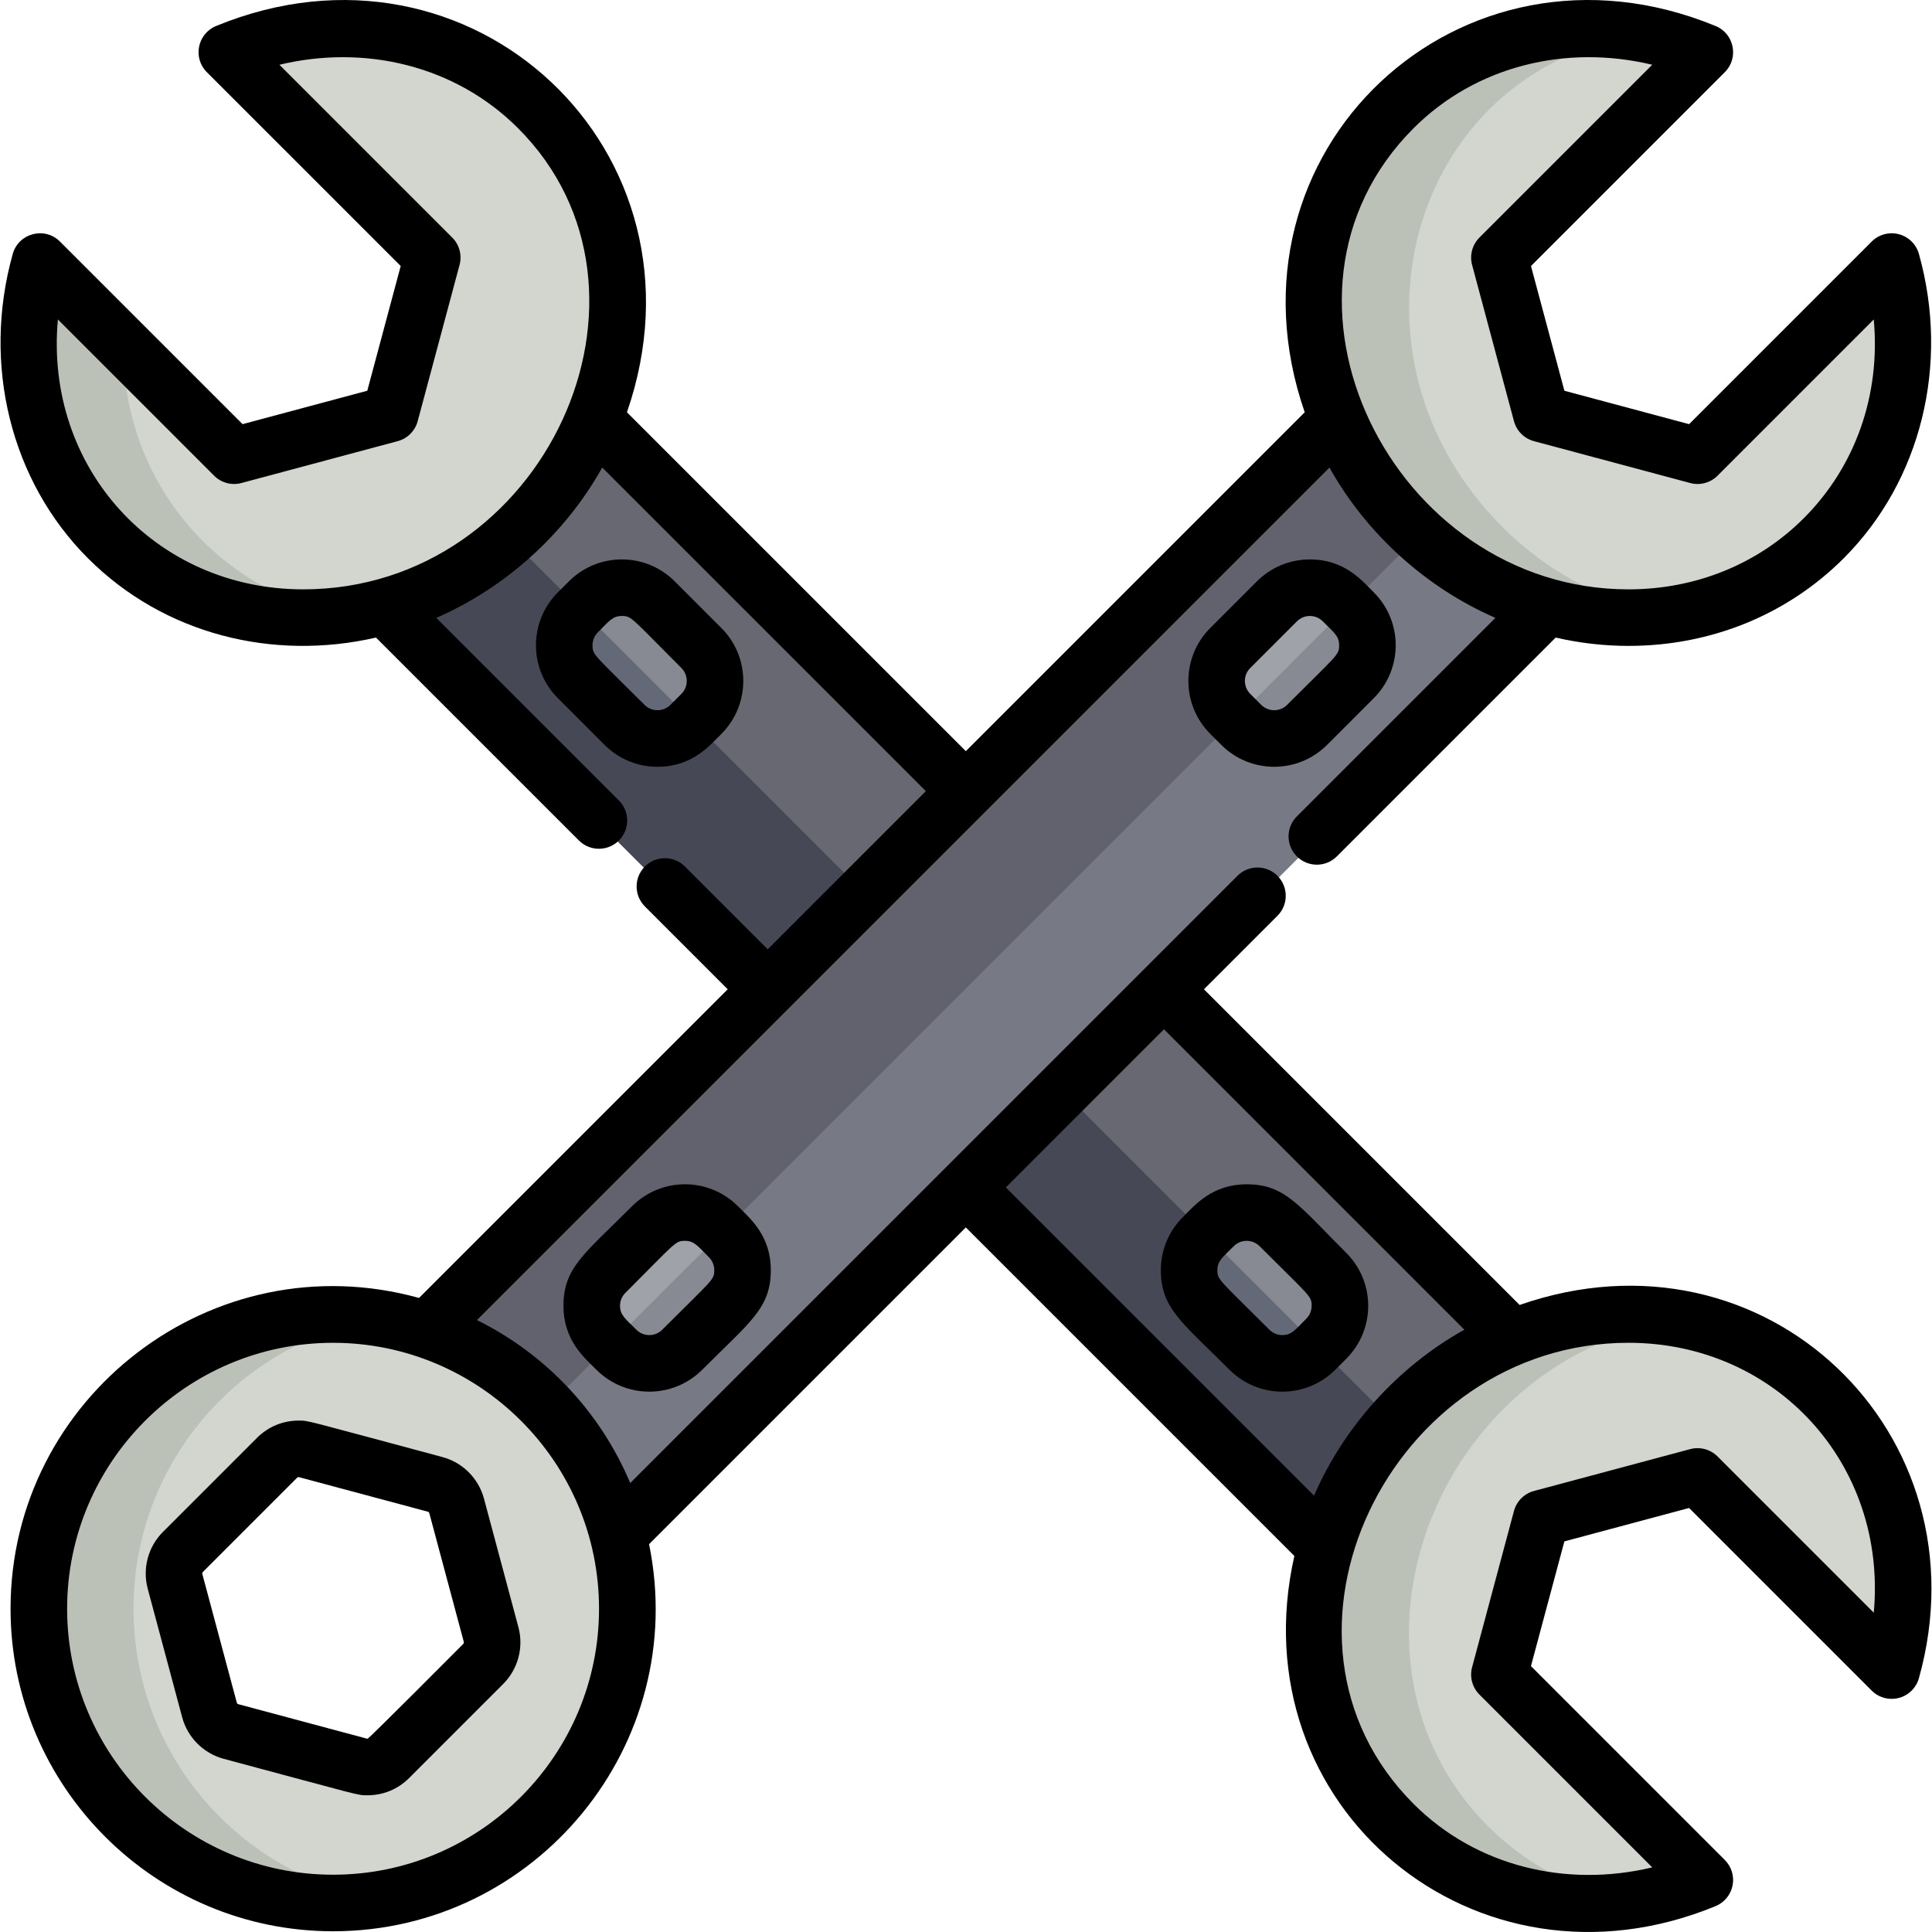 <?xml version="1.0" encoding="iso-8859-1"?>
<!-- Generator: Adobe Illustrator 19.0.0, SVG Export Plug-In . SVG Version: 6.00 Build 0)  -->
<svg xmlns="http://www.w3.org/2000/svg" xmlns:xlink="http://www.w3.org/1999/xlink" version="1.1" id="Layer_1" x="0px" y="0px" viewBox="0 0 512 512" style="enable-background:new 0 0 512 512;" xml:space="preserve">
<path style="fill:#676872;" d="M157.562,111.841c-6.892,16.749-31.021,42.662-55.492,49.519  c11.035,11.035,240.521,240.521,249.345,249.345c6.866-24.505,32.807-48.614,49.517-55.493L157.562,111.841z"/>
<path style="fill:#464856;" d="M134.439,142.04c-9.773,9.055-20.443,15.978-32.37,19.319  c11.035,11.035,240.521,240.521,249.345,249.345c3.342-11.926,10.264-22.596,19.319-32.37  C359.022,366.624,147.028,154.63,134.439,142.04z"/>
<g>
	<path style="fill:#D2D6CE;" d="M69.645,11.273c-4.427,1.228-5.874,6.78-2.637,10.016l47.656,47.657l-11.095,41.409L62.16,121.45   L18.557,77.846c-3.499-3.501-9.52-1.473-10.181,3.438c-3.144,23.355,4.276,45.974,20.357,62.056   c30.055,30.053,79.487,27.057,110.26-3.718C195.953,82.665,147.276-10.266,69.645,11.273z"/>
	<path style="fill:#D2D6CE;" d="M483.412,370.065c-29.981-29.976-79.433-27.112-110.262,3.717   c-56.969,56.969-8.286,149.867,69.346,128.351c4.42-1.225,5.88-6.776,2.637-10.016l-47.656-47.657l11.095-41.409l41.409-11.095   l43.605,43.605c3.501,3.501,9.52,1.474,10.181-3.438C506.911,408.765,499.491,386.147,483.412,370.065z"/>
</g>
<path style="fill:#878993;" d="M185.995,172.414c4.82,4.819,4.82,12.635,0,17.457l-2.91,2.909c-4.82,4.819-12.636,4.819-17.457,0  l-12.363-12.366c-4.82-4.819-4.82-12.635,0-17.456l2.908-2.91c4.82-4.819,12.636-4.819,17.457,0L185.995,172.414z"/>
<path style="fill:#646977;" d="M154.309,161.912l-1.044,1.045c-4.82,4.821-4.82,12.636,0,17.456l12.363,12.366  c4.82,4.819,12.636,4.819,17.457,0l1.046-1.046L154.309,161.912z"/>
<path style="fill:#878993;" d="M351.591,338.009c4.82,4.819,4.82,12.635,0,17.456l-2.91,2.91c-4.82,4.819-12.635,4.819-17.457,0  l-12.363-12.366c-4.82-4.819-4.82-12.635,0-17.456l2.908-2.91c4.822-4.819,12.636-4.819,17.457,0L351.591,338.009z"/>
<path style="fill:#646977;" d="M319.906,327.506l-1.045,1.046c-4.82,4.821-4.82,12.636,0,17.456l12.363,12.366  c4.822,4.819,12.636,4.819,17.457,0l1.046-1.046L319.906,327.506z"/>
<path style="fill:#777984;" d="M354.581,111.841c6.892,16.749,31.021,42.662,55.492,49.519  c-6.854,6.854-242.894,242.894-249.345,249.345c-6.866-24.505-32.806-48.614-49.517-55.493L354.581,111.841z"/>
<path style="fill:#61626D;" d="M140.534,377.402l236.236-236.236c-8.848-8.376-17.637-18.261-22.19-29.325l-243.37,243.371  C118.328,358.141,127.731,363.835,140.534,377.402z"/>
<path style="fill:#D2D6CE;" d="M369.434,29.362c19.115-19.114,46.99-25.323,73.062-18.09c2.055,0.57,3.653,2.189,4.196,4.251  c0.543,2.061-0.051,4.258-1.559,5.766l-47.656,47.657l11.095,41.409l41.409,11.095l43.605-43.604  c3.499-3.501,9.52-1.473,10.181,3.438c6.04,44.865-27.109,83.075-72.077,83.077l0,0c-21.482,0-42.82-9.016-58.54-24.739  C341.726,108.201,340.059,58.738,369.434,29.362z"/>
<path style="fill:#878993;" d="M326.148,172.414c-4.82,4.819-4.82,12.635,0,17.457l2.91,2.909c4.82,4.819,12.637,4.819,17.457,0  l12.363-12.366c4.82-4.819,4.82-12.635,0-17.456l-2.908-2.91c-4.82-4.819-12.636-4.819-17.457,0L326.148,172.414z"/>
<path style="fill:#A0A2AA;" d="M355.97,160.047c-4.82-4.819-12.636-4.819-17.457,0l-12.365,12.366  c-4.148,4.147-5.808,11.649,0.96,18.418l29.823-29.824L355.97,160.047z"/>
<path style="fill:#878993;" d="M160.552,338.009c-4.82,4.819-4.82,12.635,0,17.456l2.91,2.91c4.82,4.819,12.635,4.819,17.457,0  l12.363-12.366c4.82-4.819,4.82-12.635,0-17.456l-2.908-2.91c-4.822-4.819-12.636-4.819-17.457,0L160.552,338.009z"/>
<path style="fill:#A0A2AA;" d="M190.375,325.643c-4.822-4.819-12.636-4.819-17.457,0l-12.365,12.366  c-4.153,4.153-5.802,11.654,0.96,18.417l29.823-29.823L190.375,325.643z"/>
<path style="fill:#D2D6CE;" d="M88.385,348.361c-43.067,0-77.976,34.911-77.976,77.976s34.911,77.975,77.976,77.975  c43.065,0,77.974-34.911,77.974-77.975C166.36,383.271,131.449,348.361,88.385,348.361z M128.177,440.96  c-26.728,26.728-26.85,28.617-32.748,27.043l-34.089-9.135c-2.783-0.745-4.958-2.921-5.705-5.704l-9.135-34.091  c-0.746-2.784,0.05-5.756,2.089-7.792l24.956-24.956c2.038-2.037,5.008-2.832,7.792-2.087l34.088,9.134  c2.785,0.745,4.959,2.921,5.707,5.704l9.134,34.089C131.011,435.952,130.214,438.922,128.177,440.96z"/>
<g>
	<path style="fill:#BCC1B8;" d="M32.651,91.94L18.557,77.846c-3.499-3.501-9.52-1.473-10.181,3.438   c-3.144,23.355,4.276,45.974,20.357,62.056c16.998,16.997,40.845,23.784,64.259,19.993C57.931,157.578,32.723,127.977,32.651,91.94   z"/>
	<path style="fill:#BCC1B8;" d="M394.415,484.043c-43.98-43.983-14.948-123.498,49.719-133.972   c-26.322-4.318-52.741,5.468-70.984,23.711c-53.919,53.919-13.569,142.146,60.586,130.253   C418.748,501.587,405.087,494.713,394.415,484.043z"/>
	<path style="fill:#BCC1B8;" d="M398.131,139.623C352.662,94.157,373.108,19.27,433.735,9.37   c-23.527-3.774-47.326,3.019-64.302,19.992c-29.374,29.375-27.707,78.838,3.716,110.261c18.14,18.141,44.521,28.052,70.982,23.712   C427.064,160.569,410.779,152.271,398.131,139.623z"/>
	<path style="fill:#BCC1B8;" d="M35.389,426.337c0-38.814,28.36-70.989,65.486-76.967c-47.748-7.694-90.467,29.2-90.467,76.967   c0,47.778,42.718,84.651,90.467,76.967C63.749,497.325,35.389,465.148,35.389,426.337z"/>
</g>
<path d="M402.715,345.828l-83.655-83.655l19.479-19.479c2.927-2.928,2.927-7.672,0-10.599c-2.928-2.926-7.672-2.926-10.599,0  c-8.411,8.411-152.755,152.756-160.924,160.925c-7.924-18.807-22.295-34.097-40.622-43.191  c11.507-11.507,219.749-219.75,225.922-225.923c9.809,17.54,25.541,31.802,43.977,39.837l-52.614,52.614  c-2.927,2.928-2.927,7.672,0,10.599c2.928,2.926,7.672,2.926,10.599,0l57.99-57.991c6.338,1.451,12.816,2.206,19.31,2.206  c21.797,0,42.046-8.246,57.019-23.217c20.496-20.497,28.135-51.403,19.936-80.66c-0.718-2.563-2.742-4.553-5.318-5.228  c-2.57-0.671-5.314,0.068-7.197,1.95l-48.389,48.39l-33.05-8.855l-8.856-33.05L457.1,19.123c3.778-3.78,2.492-10.196-2.447-12.229  C386.957-20.974,321.84,40.17,345.764,109.258l-89.809,89.81l-89.809-89.809C190.051,40.221,124.958-20.976,57.259,6.894  c-4.942,2.035-6.223,8.451-2.447,12.229l51.379,51.378l-8.856,33.05l-33.05,8.855l-48.39-48.389  c-4.045-4.045-10.97-2.236-12.515,3.277c-8.199,29.255-0.56,60.163,19.938,80.661c20.167,20.167,48.979,27.274,76.328,21.01  l53.772,53.772c2.928,2.926,7.672,2.926,10.599,0c2.927-2.928,2.927-7.672,0-10.599l-48.397-48.396  c18.059-7.871,33.96-21.931,43.977-39.837l85.76,85.761l-41.906,41.906l-21.946-21.947c-2.928-2.926-7.672-2.926-10.599,0  c-2.927,2.928-2.927,7.672,0,10.599l21.947,21.947l-81.801,81.801C56.422,328.841,2.797,370.234,2.797,426.337  c0,47.128,38.342,85.47,85.471,85.47c53.766,0,94.59-49.447,83.745-102.587l83.943-83.943l87.063,87.063  c-15.009,66.417,48.061,118.97,111.631,92.804c2.317-0.953,4.005-3.003,4.496-5.46c0.492-2.457-0.278-4.998-2.049-6.77  l-51.378-51.378l8.855-33.05l33.05-8.856l48.39,48.391c1.883,1.882,4.625,2.62,7.197,1.95c2.576-0.675,4.6-2.665,5.318-5.228  C526.636,380.128,467.969,323.072,402.715,345.828z M374.615,33.979c16.625-16.623,40.566-22.254,63.248-16.819L392.06,62.963  c-1.894,1.895-2.632,4.652-1.939,7.239l11.095,41.409c0.692,2.586,2.713,4.605,5.299,5.299l41.409,11.095  c2.584,0.691,5.346-0.045,7.239-1.938l41.404-41.405c1.816,19.827-4.731,38.855-18.573,52.695  c-12.141,12.141-28.627,18.827-46.421,18.827C368.936,156.184,330.429,78.166,374.615,33.979z M80.336,156.184  c-39.177-0.002-68.593-32.243-64.994-71.522l41.404,41.405c1.895,1.895,4.653,2.631,7.239,1.938l41.409-11.095  c2.586-0.692,4.605-2.713,5.299-5.299l11.095-41.409c0.692-2.587-0.046-5.346-1.938-7.239L74.046,17.16  c22.674-5.433,46.619,0.192,63.247,16.819C180.522,77.208,144.415,156.184,80.336,156.184z M88.268,496.819  c-38.865,0-70.482-31.618-70.482-70.481c0-38.865,31.618-70.482,70.482-70.482c38.672,0,70.48,31.439,70.48,70.482  C158.748,465.2,127.132,496.819,88.268,496.819z M348.232,396.357l-81.678-81.678l41.906-41.906l79.607,79.607  C370.297,362.316,356.159,378.161,348.232,396.357z M496.569,427.378l-41.405-41.406c-1.895-1.893-4.655-2.63-7.239-1.939  l-41.409,11.095c-2.586,0.692-4.605,2.713-5.299,5.299l-11.095,41.409c-0.692,2.587,0.046,5.346,1.939,7.239l45.802,45.802  c-22.724,5.444-46.653-0.226-63.246-16.819c-44.036-44.034-6.192-122.205,56.957-122.205  C470.743,355.854,500.166,388.089,496.569,427.378z"/>
<path d="M191.179,194.485c7.733-7.736,7.732-20.322-0.001-28.053l-12.366-12.367c-7.752-7.75-20.299-7.753-28.055,0.001l-2.909,2.91  c-7.751,7.751-7.755,20.3,0,28.053l12.365,12.367c3.747,3.746,8.728,5.808,14.027,5.808  C183.361,203.205,187.892,197.77,191.179,194.485z M157.026,171.002c0-1.295,0.505-2.514,1.421-3.43  c2.956-2.957,3.869-4.329,6.338-4.329c2.64,0,2.397,0.387,15.796,13.786c1.891,1.891,1.891,4.967,0,6.857l-2.91,2.91  c-1.896,1.894-4.963,1.896-6.859,0.001C157.428,173.413,157.026,173.645,157.026,171.002z"/>
<path d="M356.774,360.082c7.752-7.754,7.754-20.302,0-28.054c-12.665-12.666-16.304-18.176-26.393-18.176  c-9.138,0-13.682,5.465-16.937,8.72c-3.747,3.747-5.809,8.728-5.809,14.027c0,10.09,5.523,13.739,18.176,26.395  c7.754,7.749,20.298,7.751,28.054-0.001L356.774,360.082z M346.175,349.483c-2.958,2.959-3.87,4.33-6.339,4.33  c-1.296,0-2.514-0.505-3.429-1.419c-13.383-13.385-13.785-13.153-13.785-15.796c0-2.467,1.372-3.381,4.329-6.338  c1.897-1.898,4.966-1.894,6.859-0.002c13.384,13.385,13.786,13.153,13.786,15.796C347.595,347.35,347.092,348.568,346.175,349.483z"/>
<path d="M364.061,185.029c7.753-7.751,7.755-20.3,0.001-28.054c-3.153-3.154-7.725-8.72-16.937-8.72  c-5.299,0-10.28,2.062-14.028,5.809l-12.364,12.365c-7.734,7.732-7.735,20.318,0,28.056l2.91,2.909  c7.752,7.75,20.299,7.753,28.055-0.001L364.061,185.029z M334.239,186.797l-2.908-2.908c-1.893-1.893-1.893-4.969-0.001-6.86  l12.364-12.365c1.899-1.897,4.967-1.893,6.858-0.001c2.971,2.971,4.331,3.878,4.331,6.34c0,2.645-0.423,2.431-13.784,15.795  C339.202,188.692,336.135,188.691,334.239,186.797z"/>
<path d="M167.5,319.661c-12.66,12.661-18.175,16.303-18.175,26.392c0,9.211,5.579,13.797,8.721,16.938  c7.752,7.75,20.297,7.753,28.055-0.001c12.658-12.66,18.174-16.303,18.174-26.392c0-9.121-5.436-13.652-8.721-16.939  C187.802,311.91,175.256,311.907,167.5,319.661z M175.504,352.392c-1.9,1.898-4.967,1.895-6.86,0.001  c-2.975-2.975-4.331-3.878-4.331-6.339c0-1.295,0.505-2.513,1.421-3.429c13.5-13.5,13.187-13.785,15.795-13.785  c2.468,0,3.379,1.37,6.338,4.329c0.916,0.916,1.421,2.135,1.421,3.43C189.287,339.243,188.866,339.028,175.504,352.392z"/>
<path d="M128.252,397.133c-1.437-5.352-5.655-9.567-11.004-10.998c-37.149-9.953-35.363-9.663-38.115-9.663  c-4.156,0-8.063,1.618-11.004,4.556L43.177,405.98c-3.923,3.918-5.469,9.679-4.032,15.034l9.135,34.092  c1.436,5.351,5.652,9.567,11.003,11c37.132,9.95,35.367,9.665,38.116,9.665c4.159,0,8.067-1.619,11.004-4.557l24.957-24.958  c3.917-3.918,5.46-9.677,4.026-15.031L128.252,397.133z M122.76,435.661c-0.262,0.262-24.991,25.123-25.36,25.123  c-0.05,0-0.101-0.007-0.148-0.02l-34.091-9.135c-0.197-0.054-0.353-0.209-0.405-0.405l-9.135-34.091  c-0.053-0.195,0.004-0.406,0.15-0.552l24.954-24.955c0.146-0.146,0.318-0.168,0.407-0.168c0.051,0,0.102,0.007,0.147,0.019  l34.09,9.135c0.197,0.053,0.354,0.209,0.406,0.404l9.133,34.088C122.962,435.303,122.904,435.517,122.76,435.661z"/>
<g>
</g>
<g>
</g>
<g>
</g>
<g>
</g>
<g>
</g>
<g>
</g>
<g>
</g>
<g>
</g>
<g>
</g>
<g>
</g>
<g>
</g>
<g>
</g>
<g>
</g>
<g>
</g>
<g>
</g>
</svg>
